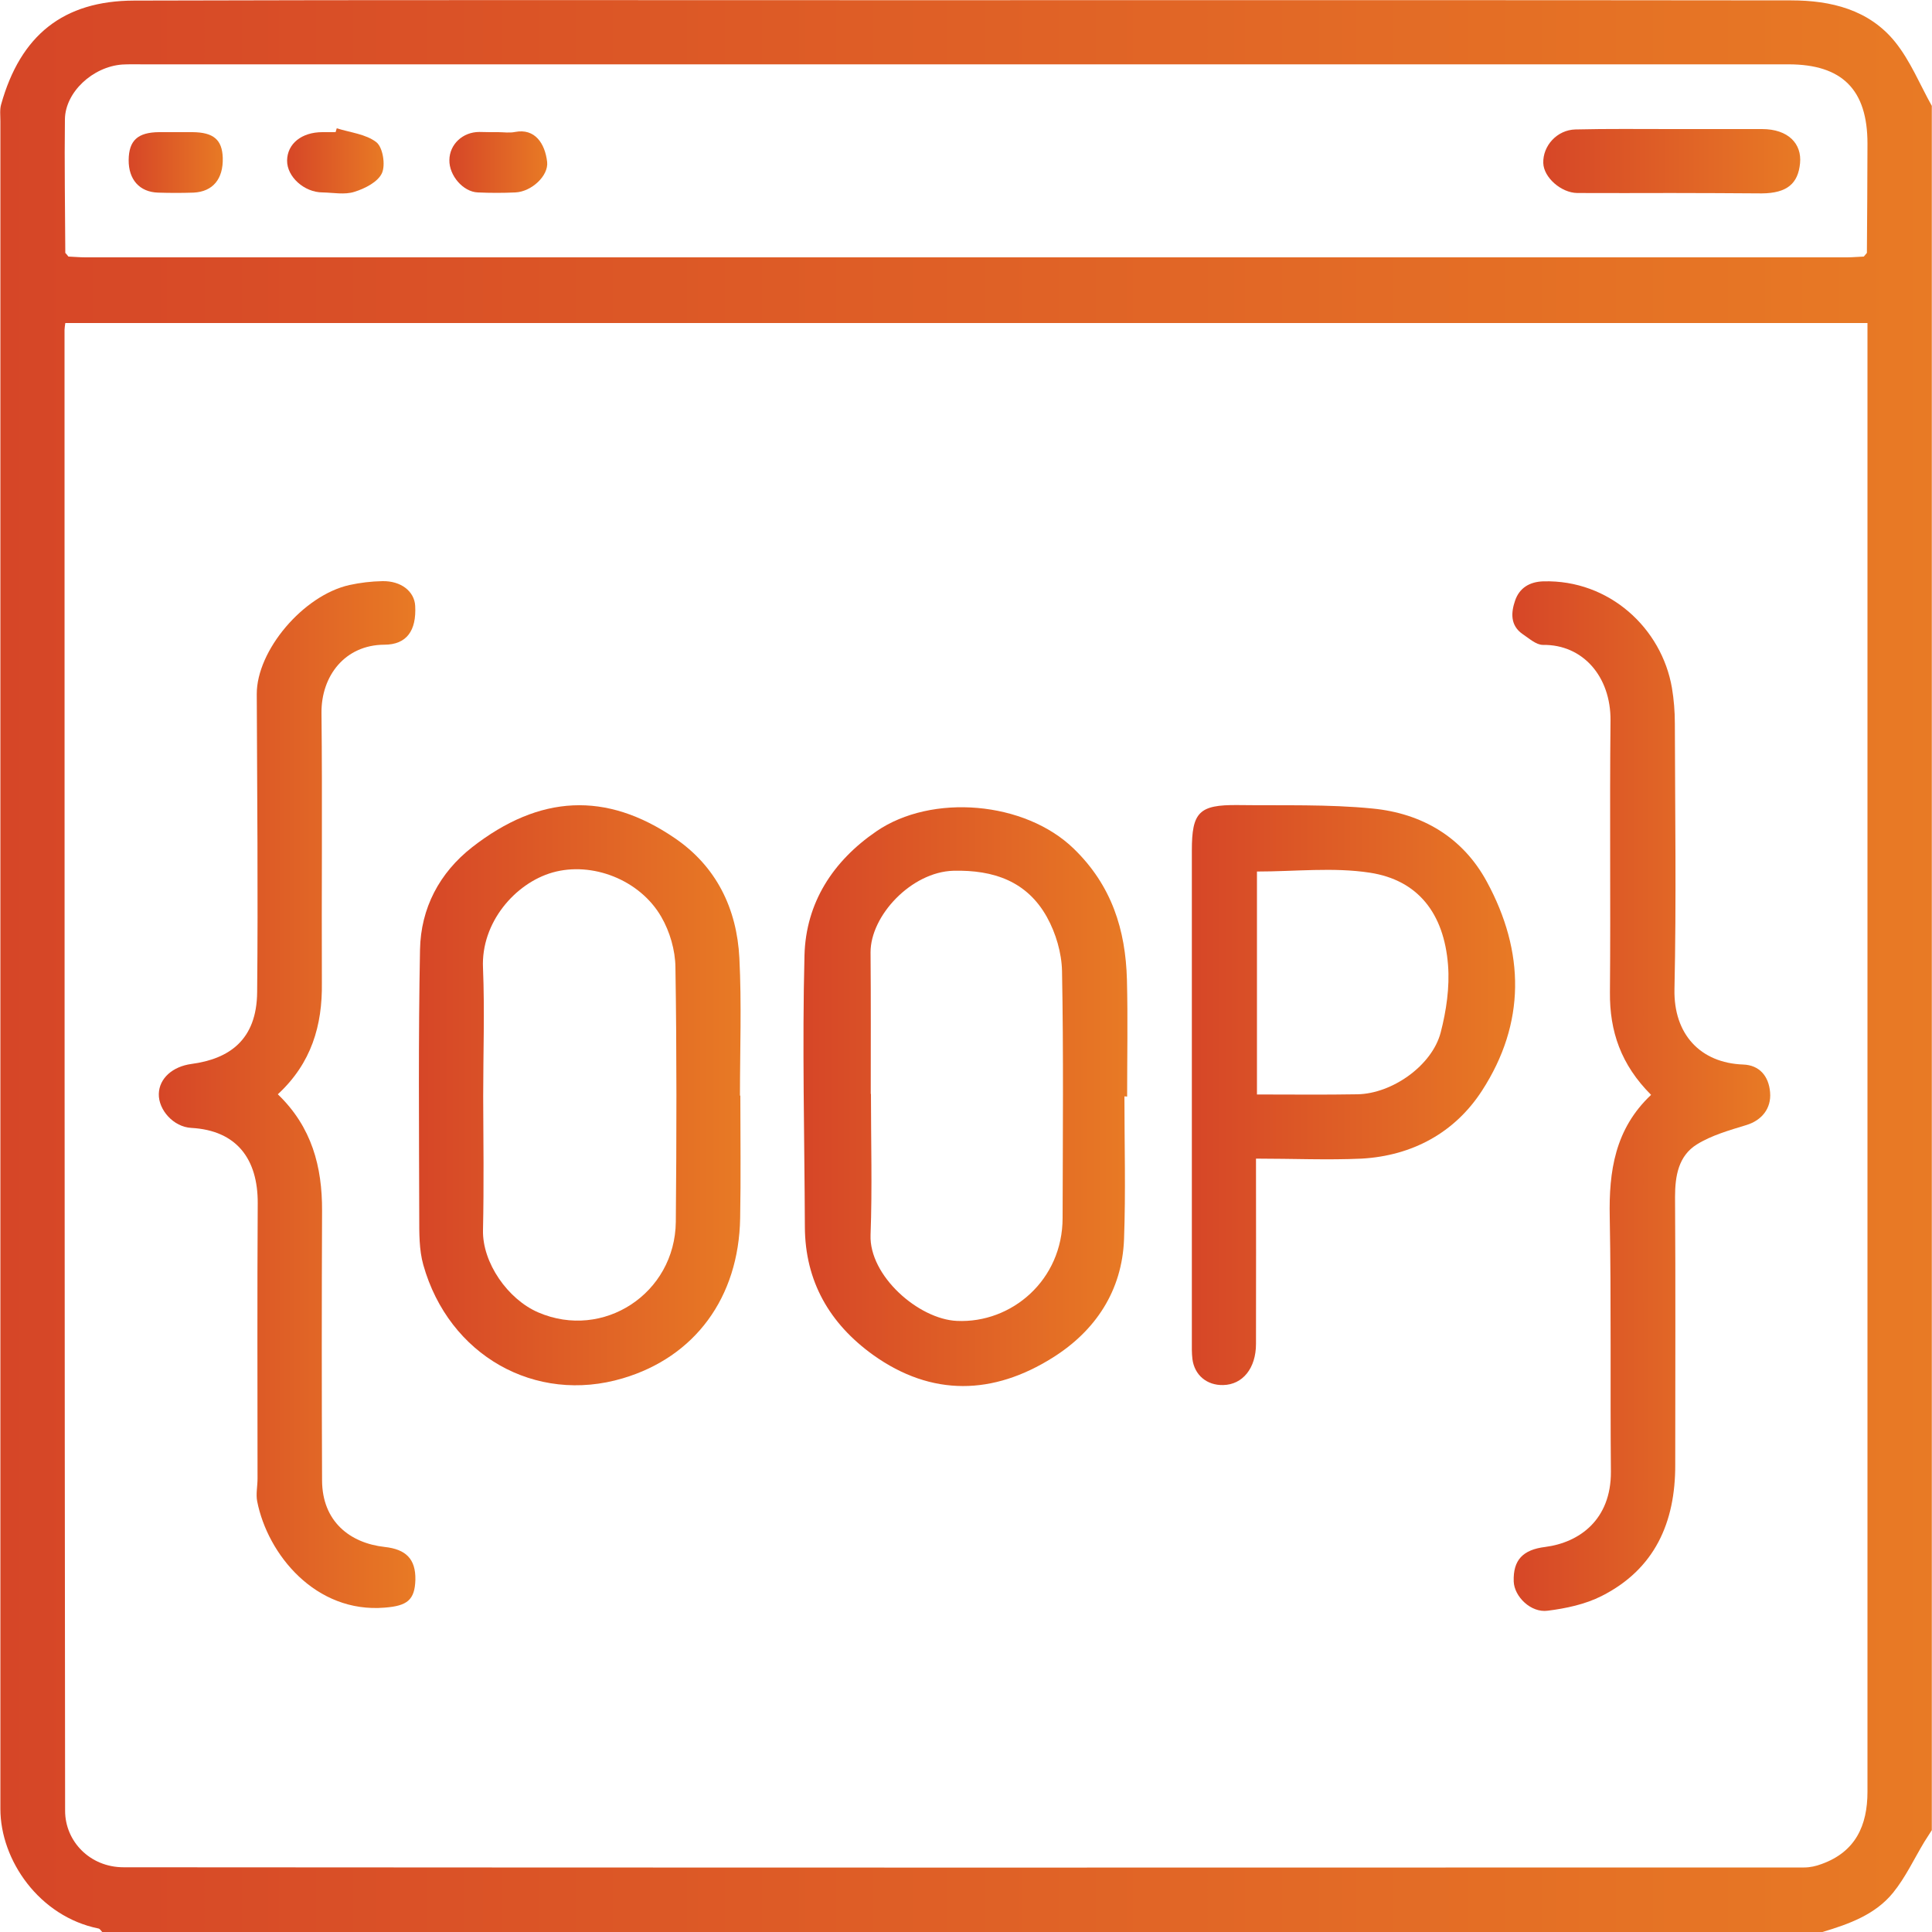 <?xml version="1.0" encoding="utf-8"?>
<!-- Generator: Adobe Illustrator 27.7.0, SVG Export Plug-In . SVG Version: 6.00 Build 0)  -->
<svg version="1.1" id="Layer_1" xmlns="http://www.w3.org/2000/svg" xmlns:xlink="http://www.w3.org/1999/xlink" x="0px" y="0px"
	 viewBox="0 0 100 100" style="enable-background:new 0 0 100 100;" xml:space="preserve">
<style type="text/css">
	.st0{fill:url(#SVGID_1_);}
	.st1{fill:url(#SVGID_00000083054809494695795290000001134169135379885715_);}
	.st2{fill:url(#SVGID_00000053512655069177529880000009917193911507369402_);}
	.st3{fill:url(#SVGID_00000049924908883486690510000017590879227429003400_);}
	.st4{fill:url(#SVGID_00000053508741822124467870000000151880801394374582_);}
	.st5{fill:url(#SVGID_00000002347778523470296840000005369932838995315072_);}
	.st6{fill:url(#SVGID_00000076597102087148195540000017813622470094116285_);}
	.st7{fill:url(#SVGID_00000025426093854272915180000010730601062660081296_);}
	.st8{fill:url(#SVGID_00000143578838199453618800000013065753181723336097_);}
	.st9{fill:url(#SVGID_00000170254422305597677020000011968188918780699049_);}
	.st10{fill:url(#SVGID_00000008868134880334038220000006993463178095931557_);}
	.st11{fill:url(#SVGID_00000142872333830266710890000011701965815189120904_);}
	.st12{fill:url(#SVGID_00000021835804060479059410000005507085653361884341_);}
	.st13{fill:url(#SVGID_00000098938431387511944310000005068722258517337474_);}
	.st14{fill:url(#SVGID_00000157288703378831640220000013131286456109998011_);}
	.st15{fill:url(#SVGID_00000031904068525081154810000014313571850022378647_);}
	.st16{fill:url(#SVGID_00000014600617122033410730000006304263293507716240_);}
	.st17{fill:url(#SVGID_00000029012967939602041110000013281183047956046990_);}
	.st18{fill:url(#SVGID_00000036219555090724240280000008529626379275207081_);}
	.st19{fill:url(#SVGID_00000063594082334788059480000006181573650446012304_);}
	.st20{fill:url(#SVGID_00000125578060453970459490000007366663785086332806_);}
	.st21{fill:url(#SVGID_00000020386686957520318090000001219312698624158897_);}
	.st22{fill:url(#SVGID_00000004528273558655564540000000231174184805609888_);}
	.st23{fill:url(#SVGID_00000080185657855201347890000018288600475031712138_);}
	.st24{fill:url(#SVGID_00000066517109510950876090000017934008733495261616_);}
	.st25{fill:url(#SVGID_00000085935188322313491740000002933243934274502280_);}
	.st26{fill:url(#SVGID_00000026881074406609059170000004589072304598384546_);}
	.st27{fill:url(#SVGID_00000018232678525023010810000001915150032182173854_);}
	.st28{fill:url(#SVGID_00000039847142683136965740000015670017894173431199_);}
	.st29{fill:url(#SVGID_00000093864950278101107420000009237773825135750063_);}
	.st30{fill:url(#SVGID_00000154411360803615472570000010904339482627281849_);}
	.st31{fill:url(#SVGID_00000083088019543506238420000015833868180540958592_);}
	.st32{fill:url(#SVGID_00000008126960306241071700000008577173982150127037_);}
	.st33{fill:url(#SVGID_00000036249467742814360210000000525696882135967909_);}
</style>
<g>
	<linearGradient id="SVGID_1_" gradientUnits="userSpaceOnUse" x1="0.011" y1="50" x2="99.989" y2="50">
		<stop  offset="0" style="stop-color:#D64627"/>
		<stop  offset="1" style="stop-color:#E87A25"/>
	</linearGradient>
	<path class="st0" d="M94.33,100c-29.68,0-59.36,0-89.04,0c-0.06-0.06-0.12-0.17-0.19-0.18c-3.07-0.62-5.08-3.54-5.08-6.19
		c0-29.12,0-58.24,0-87.36c0-0.29-0.04-0.6,0.04-0.87c1-3.57,3.21-5.36,6.88-5.37c13.04-0.04,26.09-0.02,39.13-0.02
		c15.55,0,31.1-0.01,46.64,0.01c2.06,0,4.03,0.48,5.38,2.15c0.79,0.98,1.28,2.2,1.9,3.31c0,29.75,0,59.5,0,89.25
		c-0.13,0.2-0.26,0.4-0.39,0.61c-0.53,0.88-0.97,1.83-1.61,2.62C97.07,99.1,95.7,99.59,94.33,100z M3.38,13.09
		c0.05,0.06,0.11,0.12,0.16,0.19c0.29,0.01,0.58,0.04,0.87,0.04c30.4,0,60.8,0,91.19,0c0.29,0,0.58-0.03,0.87-0.04
		c0.05-0.06,0.11-0.12,0.16-0.19c0.01-1.89,0.03-3.77,0.03-5.66c0-2.79-1.31-4.1-4.09-4.1c-28.39,0-56.78,0-85.17,0
		c-0.36,0-0.72-0.01-1.07,0.01C4.8,3.45,3.38,4.77,3.36,6.17C3.33,8.47,3.37,10.78,3.38,13.09z M96.66,16.72
		c-31.17,0-62.23,0-93.28,0c-0.02,0.16-0.04,0.26-0.04,0.36c0,25.55,0,51.1,0.03,76.65c0,1.56,1.27,2.92,3.03,2.92
		c28.99,0.02,57.98,0.02,86.98,0.01c0.31,0,0.62-0.07,0.91-0.18c1.75-0.63,2.37-1.99,2.37-3.74c0-25.03,0-50.06,0-75.09
		C96.66,17.37,96.66,17.08,96.66,16.72z"/>
	
		<linearGradient id="SVGID_00000008141462162388986870000014516692335744644522_" gradientUnits="userSpaceOnUse" x1="3.376" y1="13.185" x2="3.534" y2="13.185">
		<stop  offset="0" style="stop-color:#D64627"/>
		<stop  offset="1" style="stop-color:#E87A25"/>
	</linearGradient>
	<path style="fill:url(#SVGID_00000008141462162388986870000014516692335744644522_);" d="M3.38,13.09
		c0.05,0.06,0.11,0.12,0.16,0.19C3.48,13.22,3.43,13.15,3.38,13.09z"/>
	
		<linearGradient id="SVGID_00000024712934931316258800000015069489186128045500_" gradientUnits="userSpaceOnUse" x1="96.474" y1="13.186" x2="96.632" y2="13.186">
		<stop  offset="0" style="stop-color:#D64627"/>
		<stop  offset="1" style="stop-color:#E87A25"/>
	</linearGradient>
	<path style="fill:url(#SVGID_00000024712934931316258800000015069489186128045500_);" d="M96.47,13.28
		c0.05-0.06,0.11-0.12,0.16-0.19C96.58,13.16,96.53,13.22,96.47,13.28z"/>
	
		<linearGradient id="SVGID_00000119103987461075258930000009506472744023734717_" gradientUnits="userSpaceOnUse" x1="21.679" y1="56.693" x2="38.335" y2="56.693">
		<stop  offset="0" style="stop-color:#D64627"/>
		<stop  offset="1" style="stop-color:#E87A25"/>
	</linearGradient>
	<path style="fill:url(#SVGID_00000119103987461075258930000009506472744023734717_);" d="M38.32,56.71c0,2.11,0.03,4.23-0.01,6.34
		c-0.07,4.13-2.36,7.19-6.07,8.29c-4.53,1.35-9.01-1.18-10.33-5.87c-0.22-0.78-0.21-1.65-0.21-2.47c-0.01-4.62-0.05-9.24,0.04-13.85
		c0.04-2.14,1-3.97,2.7-5.3c3.49-2.72,6.93-2.89,10.47-0.48c2.17,1.47,3.23,3.66,3.36,6.22c0.12,2.37,0.03,4.74,0.03,7.12
		C38.3,56.71,38.31,56.71,38.32,56.71z M25.01,56.74C25.01,56.74,25.02,56.74,25.01,56.74c0.01,2.31,0.04,4.62-0.01,6.93
		c-0.04,1.68,1.28,3.58,2.86,4.26c3.37,1.45,7.08-0.98,7.12-4.69c0.04-4.39,0.05-8.79-0.02-13.18c-0.01-0.88-0.29-1.84-0.73-2.6
		c-1.11-1.93-3.59-2.88-5.63-2.3c-1.93,0.55-3.71,2.59-3.6,4.94C25.09,52.31,25.01,54.53,25.01,56.74z"/>
	
		<linearGradient id="SVGID_00000163777022879476418500000008146263068504587183_" gradientUnits="userSpaceOnUse" x1="41.596" y1="56.764" x2="58.366" y2="56.764">
		<stop  offset="0" style="stop-color:#D64627"/>
		<stop  offset="1" style="stop-color:#E87A25"/>
	</linearGradient>
	<path style="fill:url(#SVGID_00000163777022879476418500000008146263068504587183_);" d="M58.2,56.75c0,2.46,0.07,4.93-0.02,7.39
		c-0.1,2.68-1.49,4.75-3.69,6.13c-3.07,1.93-6.25,2.04-9.3-0.14c-2.25-1.62-3.52-3.81-3.53-6.63c-0.02-4.68-0.14-9.37-0.02-14.05
		c0.07-2.72,1.47-4.88,3.72-6.42c2.87-1.97,7.69-1.56,10.22,0.9c1.96,1.9,2.68,4.19,2.75,6.78c0.05,2.02,0.01,4.03,0.01,6.05
		C58.3,56.75,58.25,56.75,58.2,56.75z M45.07,56.62c0,0,0.01,0,0.01,0c0,2.43,0.07,4.87-0.02,7.3c-0.08,2.11,2.48,4.36,4.47,4.45
		c2.83,0.13,5.47-2.11,5.47-5.33c0.01-4.26,0.05-8.52-0.03-12.78c-0.02-0.94-0.32-1.96-0.78-2.79c-1.03-1.85-2.75-2.45-4.84-2.4
		c-2.18,0.06-4.3,2.33-4.29,4.23C45.08,51.76,45.07,54.19,45.07,56.62z"/>
	
		<linearGradient id="SVGID_00000000907547611943068660000002375919736485406859_" gradientUnits="userSpaceOnUse" x1="78.267" y1="56.728" x2="91.596" y2="56.728">
		<stop  offset="0" style="stop-color:#D64627"/>
		<stop  offset="1" style="stop-color:#E87A25"/>
	</linearGradient>
	<path style="fill:url(#SVGID_00000000907547611943068660000002375919736485406859_);" d="M85.46,56.67
		c-1.56-1.56-2.15-3.29-2.13-5.31c0.04-4.69-0.02-9.37,0.03-14.06c0.02-2.29-1.44-3.95-3.5-3.92c-0.35,0-0.72-0.34-1.05-0.56
		c-0.65-0.45-0.6-1.12-0.39-1.73c0.22-0.65,0.74-0.98,1.47-1c3.4-0.09,6.12,2.42,6.65,5.52c0.1,0.6,0.15,1.22,0.15,1.83
		c0.01,4.59,0.08,9.18-0.02,13.76c-0.05,2.33,1.34,3.82,3.56,3.9c0.83,0.03,1.32,0.59,1.39,1.44c0.07,0.84-0.44,1.45-1.22,1.69
		c-0.88,0.27-1.81,0.53-2.58,1.01c-0.94,0.59-1.12,1.62-1.12,2.71c0.03,4.62,0.01,9.24,0.01,13.86c0.01,2.99-1.06,5.41-3.81,6.8
		c-0.85,0.43-1.84,0.64-2.79,0.76c-0.87,0.12-1.73-0.73-1.76-1.51c-0.04-1.12,0.48-1.65,1.63-1.79c1.77-0.23,3.41-1.41,3.4-3.89
		C83.34,71.79,83.4,67.4,83.32,63C83.27,60.62,83.59,58.43,85.46,56.67z"/>
	
		<linearGradient id="SVGID_00000008116500560571398100000010672979603024935296_" gradientUnits="userSpaceOnUse" x1="8.22" y1="56.665" x2="21.505" y2="56.665">
		<stop  offset="0" style="stop-color:#D64627"/>
		<stop  offset="1" style="stop-color:#E87A25"/>
	</linearGradient>
	<path style="fill:url(#SVGID_00000008116500560571398100000010672979603024935296_);" d="M14.38,56.64
		c1.76,1.69,2.3,3.75,2.29,6.03c-0.02,4.65-0.02,9.31,0,13.96c0.01,2.12,1.44,3.24,3.24,3.44c1.11,0.12,1.61,0.63,1.59,1.7
		c-0.03,1.05-0.43,1.35-1.58,1.44c-3.58,0.3-6.07-2.75-6.61-5.51c-0.07-0.37,0.02-0.78,0.02-1.17c0-4.75-0.02-9.5,0.01-14.25
		c0.01-2.28-1.08-3.77-3.44-3.9c-0.92-0.05-1.7-0.93-1.68-1.76c0.02-0.81,0.72-1.42,1.69-1.55c1.94-0.26,3.38-1.23,3.4-3.72
		c0.05-5.14,0-10.28-0.02-15.42c-0.01-2.26,2.41-5.12,4.8-5.65c0.55-0.12,1.13-0.19,1.7-0.2c0.97-0.02,1.66,0.53,1.7,1.28
		c0.07,1.28-0.44,2.01-1.6,2.01c-2.03,0.01-3.27,1.61-3.25,3.54c0.05,4.65,0,9.31,0.02,13.96C16.69,53.08,16.12,55.03,14.38,56.64z"
		/>
	
		<linearGradient id="SVGID_00000012445851347354918660000001228255032225154210_" gradientUnits="userSpaceOnUse" x1="61.684" y1="56.67" x2="78.429" y2="56.67">
		<stop  offset="0" style="stop-color:#D64627"/>
		<stop  offset="1" style="stop-color:#E87A25"/>
	</linearGradient>
	<path style="fill:url(#SVGID_00000012445851347354918660000001228255032225154210_);" d="M65.01,59.97c0,3.28,0.01,6.43,0,9.59
		c0,1.26-0.69,2.11-1.7,2.13c-0.84,0.02-1.48-0.51-1.59-1.34c-0.04-0.32-0.03-0.65-0.03-0.97c0-8.45,0-16.91,0-25.36
		c0-1.98,0.37-2.37,2.37-2.35c2.33,0.03,4.68-0.05,6.99,0.18c2.55,0.25,4.66,1.48,5.91,3.79c1.97,3.63,2.01,7.32-0.25,10.81
		c-1.41,2.18-3.61,3.37-6.23,3.52C68.71,60.05,66.92,59.97,65.01,59.97z M65.06,56.65c1.77,0,3.49,0.02,5.2-0.01
		c1.79-0.03,3.86-1.48,4.31-3.2c0.29-1.12,0.47-2.34,0.38-3.49c-0.21-2.68-1.56-4.4-4.05-4.78c-1.89-0.29-3.86-0.06-5.84-0.06
		C65.06,48.9,65.06,52.72,65.06,56.65z"/>
	
		<linearGradient id="SVGID_00000066500081210519518650000016307686409086123648_" gradientUnits="userSpaceOnUse" x1="79.877" y1="8.325" x2="93.186" y2="8.325">
		<stop  offset="0" style="stop-color:#D64627"/>
		<stop  offset="1" style="stop-color:#E87A25"/>
	</linearGradient>
	<path style="fill:url(#SVGID_00000066500081210519518650000016307686409086123648_);" d="M86.52,9.99c-1.63,0-3.25,0.01-4.88,0
		c-0.84-0.01-1.74-0.81-1.76-1.55c-0.03-0.89,0.71-1.72,1.67-1.74c1.66-0.04,3.32-0.02,4.97-0.02c1.56,0,3.12,0,4.68,0
		c1.36,0,2.07,0.76,1.97,1.77c-0.1,1.04-0.66,1.55-1.98,1.56C89.64,10,88.08,9.99,86.52,9.99C86.52,9.99,86.52,9.99,86.52,9.99z"/>
	
		<linearGradient id="SVGID_00000017510440370818799860000004355755749693949860_" gradientUnits="userSpaceOnUse" x1="14.859" y1="8.33" x2="19.855" y2="8.33">
		<stop  offset="0" style="stop-color:#D64627"/>
		<stop  offset="1" style="stop-color:#E87A25"/>
	</linearGradient>
	<path style="fill:url(#SVGID_00000017510440370818799860000004355755749693949860_);" d="M17.43,6.64c0.7,0.22,1.51,0.3,2.05,0.72
		c0.34,0.27,0.48,1.18,0.29,1.6c-0.21,0.46-0.88,0.8-1.43,0.97c-0.5,0.16-1.09,0.04-1.64,0.03c-0.95,0-1.85-0.81-1.84-1.65
		c0.01-0.87,0.75-1.47,1.83-1.47c0.23,0,0.45,0,0.68,0C17.39,6.78,17.41,6.71,17.43,6.64z"/>
	
		<linearGradient id="SVGID_00000072993257408960862510000006392038783590808204_" gradientUnits="userSpaceOnUse" x1="23.254" y1="8.393" x2="28.322" y2="8.393">
		<stop  offset="0" style="stop-color:#D64627"/>
		<stop  offset="1" style="stop-color:#E87A25"/>
	</linearGradient>
	<path style="fill:url(#SVGID_00000072993257408960862510000006392038783590808204_);" d="M25.78,6.84c0.29,0,0.59,0.05,0.88-0.01
		c1.03-0.2,1.55,0.6,1.66,1.55c0.08,0.72-0.81,1.54-1.64,1.58c-0.65,0.03-1.3,0.03-1.95,0c-0.76-0.03-1.49-0.88-1.47-1.68
		c0.01-0.81,0.69-1.45,1.55-1.45C25.13,6.84,25.45,6.84,25.78,6.84z"/>
	
		<linearGradient id="SVGID_00000152252261007838433740000006220895729606871226_" gradientUnits="userSpaceOnUse" x1="6.657" y1="8.413" x2="11.541" y2="8.413">
		<stop  offset="0" style="stop-color:#D64627"/>
		<stop  offset="1" style="stop-color:#E87A25"/>
	</linearGradient>
	<path style="fill:url(#SVGID_00000152252261007838433740000006220895729606871226_);" d="M9.1,6.84c0.29,0,0.58,0,0.87,0
		c1.08,0.01,1.53,0.39,1.56,1.33c0.03,1.09-0.51,1.75-1.51,1.8C9.41,9.99,8.8,9.99,8.18,9.97C7.22,9.94,6.65,9.29,6.66,8.28
		c0.01-1.01,0.47-1.43,1.57-1.44C8.52,6.84,8.81,6.84,9.1,6.84z"/>
</g>
</svg>
